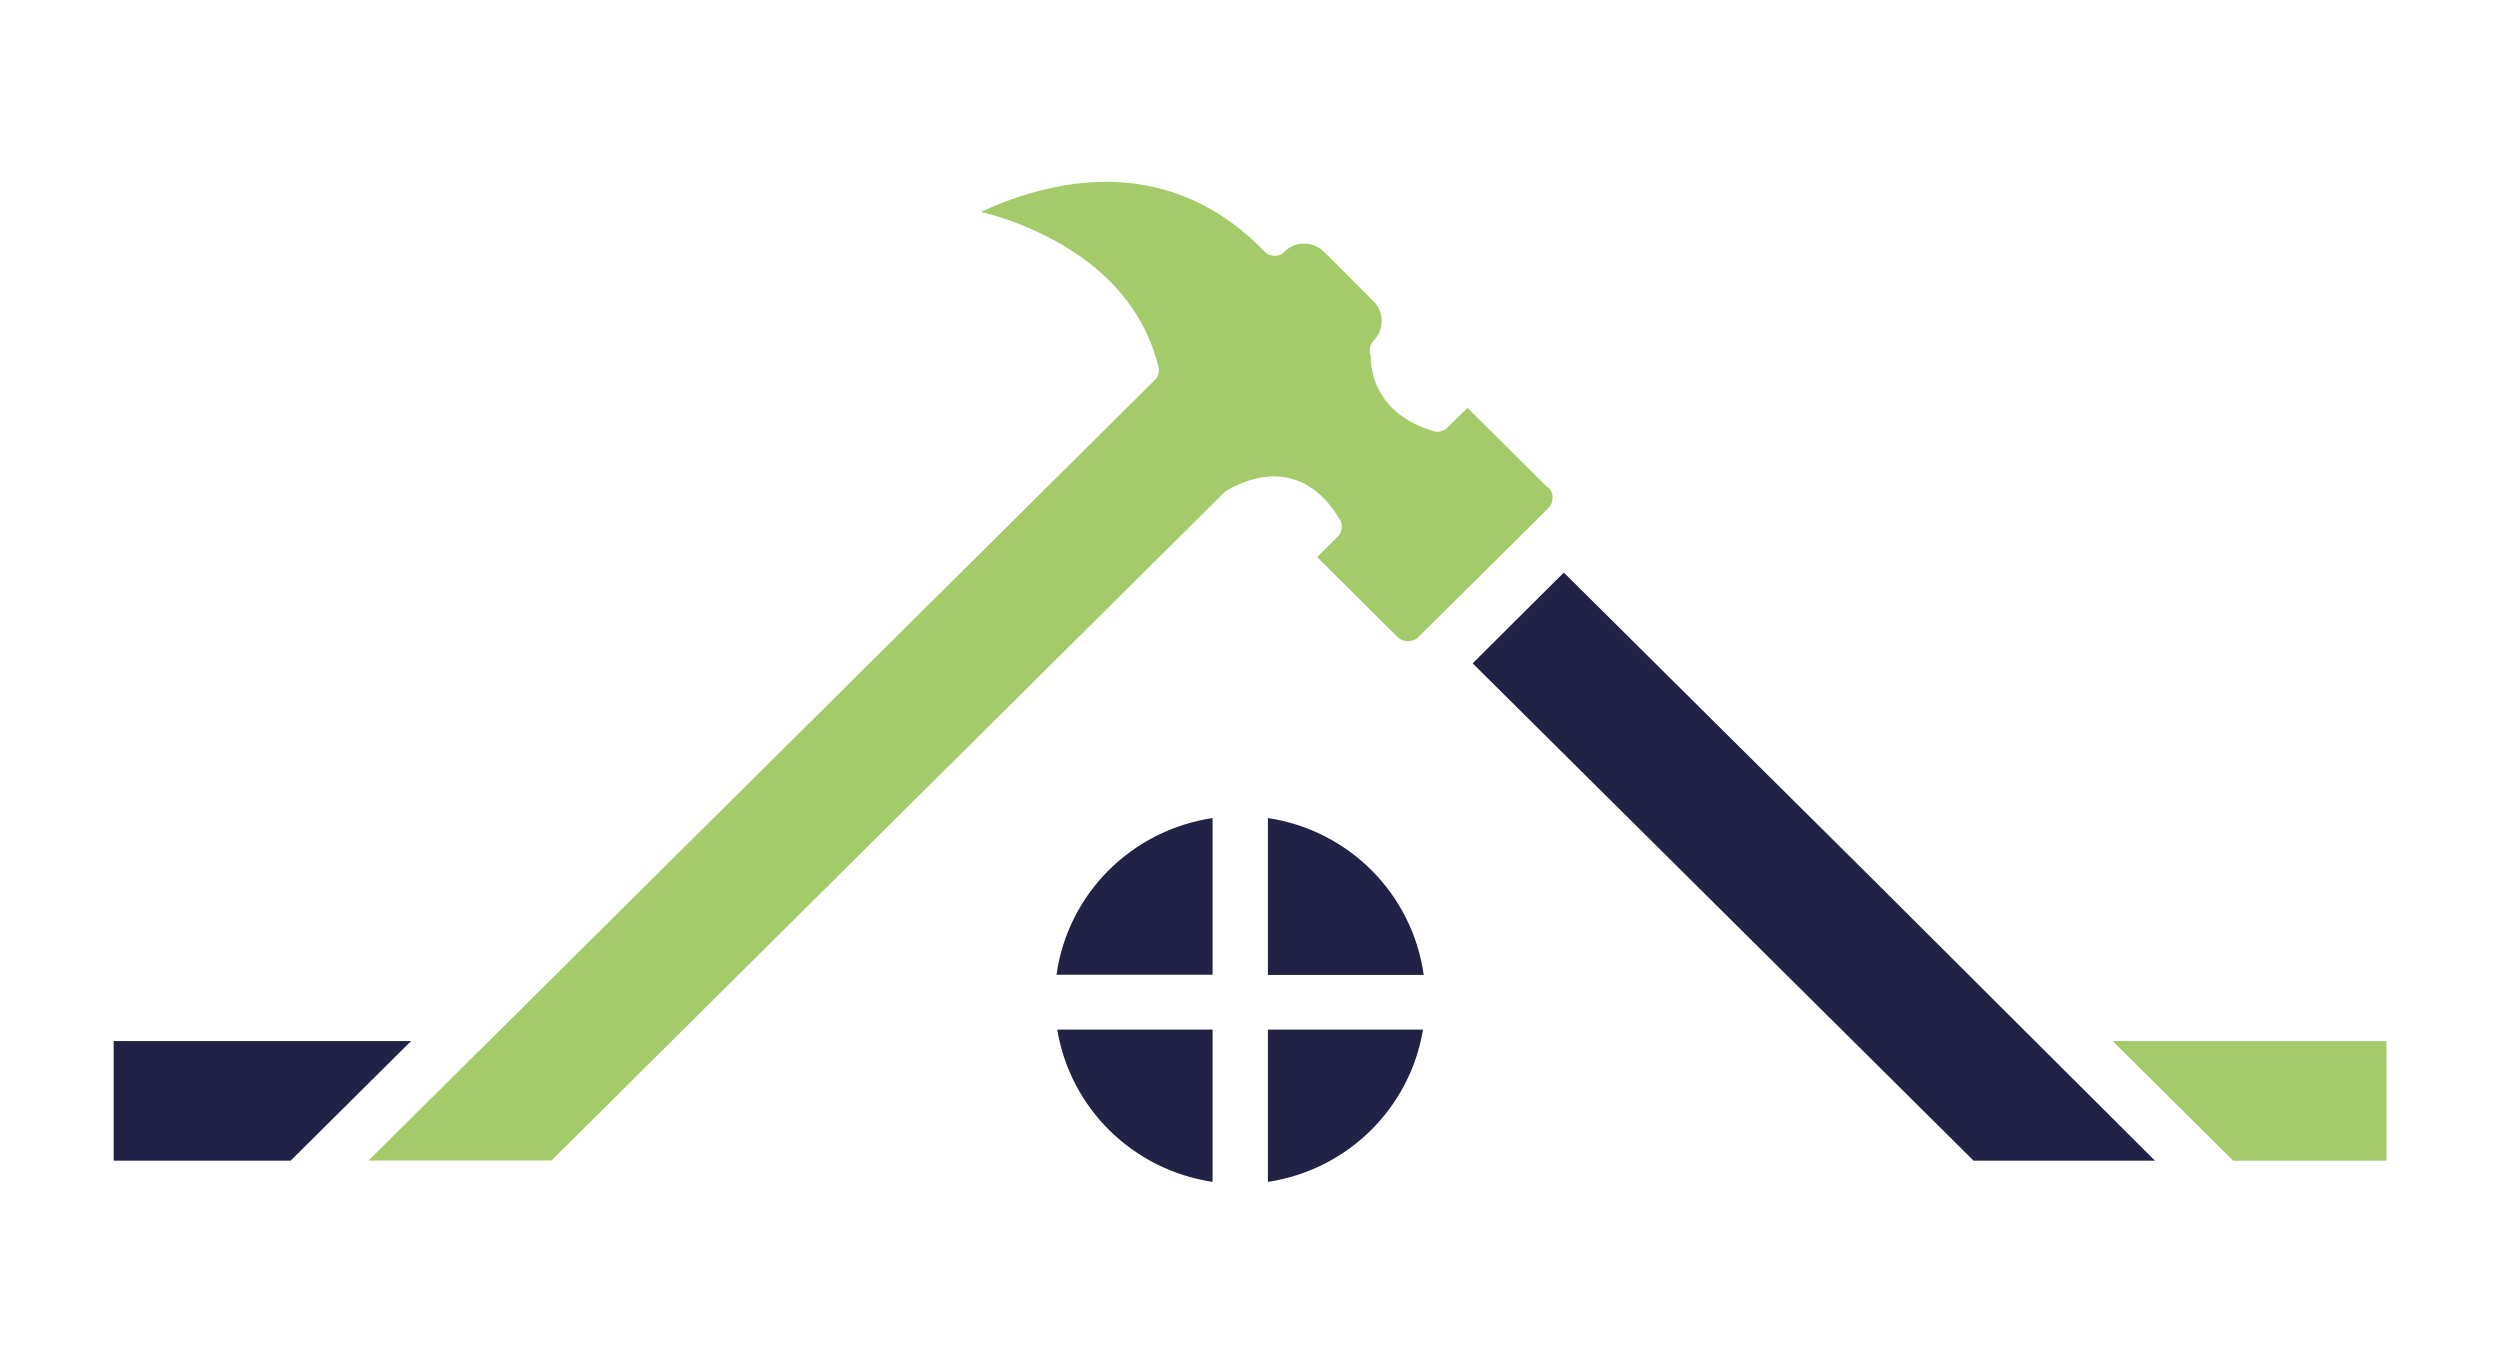 <?xml version="1.0" encoding="UTF-8" standalone="no"?>
<svg xmlns:inkscape="http://www.inkscape.org/namespaces/inkscape" xmlns:sodipodi="http://sodipodi.sourceforge.net/DTD/sodipodi-0.dtd" xmlns="http://www.w3.org/2000/svg" xmlns:svg="http://www.w3.org/2000/svg" version="1.1" viewBox="0 0 550 300" id="svg11" sodipodi:docname="logo3.svg" width="550" height="300" inkscape:version="1.3.2 (091e20e, 2023-11-25, custom)" inkscape:export-filename="logo2.png" inkscape:export-xdpi="96" inkscape:export-ydpi="96">
  <defs id="defs11">
    <clipPath id="SvgjsClipPath1002">
      <path d="M 0.715,-4.348 H 9.962 V -0.25 H 0.715 Z" id="path9"></path>
    </clipPath>
    <clipPath id="SvgjsClipPath1000ef3931b9-6a86-434b-addd-2928dd2e78ee">
      <path d="M 0.715,-4.348 H 9.962 V -0.25 H 0.715 Z" id="path10"></path>
    </clipPath>
    <clipPath id="a2b2cbb3d-5fde-41d1-8639-066eb38ea1e7ef3931b9-6a86-434b-addd-2928dd2e78ee">
      <path d="M 0.715,-0.25 H 9.962 V -4.348 H 0.715 Z" id="path11"></path>
    </clipPath>
  </defs>
  <g id="g1" transform="translate(52.955)" inkscape:export-filename="logo2.png" inkscape:export-xdpi="96" inkscape:export-ydpi="96">
    <g id="g12" transform="matrix(54.074,0,0,53.684,-109.007,-2.071)" style="stroke-width:0.019" inkscape:export-filename=".\logo3.png" inkscape:export-xdpi="96" inkscape:export-ydpi="96">
      <path d="m 0.715,-0.827 v 0.49 H 1.435 l 0.49,-0.49 z" fill="#212245" transform="translate(0.784,5.132)" fill-rule="nonzero" id="path2" style="stroke-width:0.019"></path>
      <path d="M 6.549,-3.096 6.223,-3.422 6.14,-3.34 c -0.001,0.001 -0.003,0.003 -0.004,0.004 l -9.266e-4,6.178e-4 c -0.001,9.374e-4 -0.002,0.002 -0.003,0.002 -0.001,8.237e-4 -0.002,0.001 -0.004,0.002 -3.565e-4,1.829e-4 -7.005e-4,3.893e-4 -0.001,6.178e-4 l -0.004,0.002 c -3.924e-4,2.151e-4 -8.066e-4,3.877e-4 -0.001,5.148e-4 -0.001,5.149e-4 -0.002,8.238e-4 -0.003,0.001 l -0.002,6.178e-4 -0.003,7.208e-4 -0.003,6.178e-4 -0.002,3.089e-4 -0.003,5.148e-4 -0.001,1.03e-4 c -0.001,1.226e-4 -0.003,1.913e-4 -0.004,2.059e-4 l -0.001,-1.03e-4 c -0.001,0 -0.003,0 -0.004,-2.059e-4 -0.001,-1.211e-4 -0.002,-2.928e-4 -0.004,-5.148e-4 l -0.002,-2.06e-4 c -0.002,-3.089e-4 -0.004,-8.237e-4 -0.005,-0.001 v -1.03e-4 c -0.077,-0.023 -0.13,-0.058 -0.168,-0.095 -0.031,-0.031 -0.055,-0.069 -0.07,-0.11 -0.012,-0.034 -0.018,-0.07 -0.018,-0.106 -0.008,-0.021 -0.003,-0.044 0.012,-0.06 0.044,-0.045 0.044,-0.117 0,-0.161 L 5.639,-4.062 c -0.045,-0.044 -0.117,-0.044 -0.161,0 l -8.237e-4,7.208e-4 -0.002,0.002 -0.002,0.002 c -7.117e-4,6.065e-4 -0.001,0.001 -0.002,0.002 l -0.002,0.002 c -7.537e-4,5.066e-4 -0.002,9.542e-4 -0.002,0.001 -7.668e-4,4.85e-4 -0.002,9.317e-4 -0.002,0.001 l -0.002,0.001 -0.002,0.001 c -8.237e-4,4.119e-4 -0.002,6.178e-4 -0.003,9.267e-4 -8.077e-4,3.207e-4 -0.002,5.957e-4 -0.002,8.237e-4 l -0.003,6.178e-4 -0.002,6.178e-4 -0.003,4.119e-4 -0.002,3.089e-4 -0.003,2.059e-4 h -0.003 l -0.003,-1.029e-4 -0.003,-2.06e-4 -0.003,-3.089e-4 -0.003,-4.118e-4 -0.003,-6.178e-4 -0.003,-7.208e-4 c -8.767e-4,-2.126e-4 -0.002,-4.879e-4 -0.003,-8.237e-4 l -0.002,-9.267e-4 -0.003,-0.001 c -0.002,-8.006e-4 -0.004,-0.002 -0.005,-0.003 l -0.002,-0.001 -0.004,-0.003 -9.267e-4,-7.208e-4 c -0.001,-0.001 -0.003,-0.002 -0.004,-0.004 L 5.398,-4.062 C 5.171,-4.298 4.894,-4.388 4.573,-4.332 c -0.114,0.021 -0.224,0.057 -0.329,0.107 0.076,0.019 0.15,0.045 0.221,0.078 0.188,0.086 0.427,0.252 0.501,0.558 l 1.029e-4,8.237e-4 9.267e-4,0.005 2.06e-4,0.001 c 1.029e-4,0.002 3.089e-4,0.004 2.059e-4,0.006 v 0.002 c -9.03e-5,0.002 -2.277e-4,0.003 -4.119e-4,0.005 l -3.089e-4,0.002 c -2.791e-4,0.002 -6.572e-4,0.003 -0.001,0.005 l -2.059e-4,0.001 c -6.287e-4,0.002 -0.001,0.004 -0.002,0.006 l -4.119e-4,7.208e-4 c -7.195e-4,0.002 -0.002,0.003 -0.002,0.005 l -8.237e-4,0.002 -0.003,0.004 c -0.002,0.002 -0.003,0.004 -0.005,0.006 l -0.089,0.089 -0.012,0.012 -2.609,2.609 H 2.242 l -0.49,0.49 H 2.496 L 5.235,-3.077 c 0.041,-0.027 0.087,-0.046 0.135,-0.057 0.034,-0.007 0.07,-0.01 0.107,-0.004 0.091,0.014 0.168,0.073 0.227,0.175 l 4.119e-4,8.237e-4 0.002,0.003 9.266e-4,0.002 0.001,0.003 c 3.362e-4,7.666e-4 6.117e-4,0.002 8.237e-4,0.002 l 7.208e-4,0.003 c 3.034e-4,9.023e-4 5.105e-4,0.002 6.178e-4,0.003 4.59e-4,0.002 7.69e-4,0.004 9.267e-4,0.005 l 1.029e-4,0.002 c 1.198e-4,0.001 1.885e-4,0.002 2.06e-4,0.003 l -1.03e-4,0.002 -1.03e-4,0.003 c -9.68e-5,8.588e-4 -1.998e-4,0.002 -3.089e-4,0.003 l -4.118e-4,0.003 -5.149e-4,0.003 -6.178e-4,0.002 c -2.059e-4,0.001 -6.178e-4,0.002 -9.267e-4,0.003 l -7.207e-4,0.002 -0.001,0.003 -0.001,0.002 -0.001,0.002 -0.001,0.002 -0.001,0.002 c -5.51e-4,8.718e-4 -0.001,0.002 -0.002,0.002 l -0.001,0.002 -0.002,0.003 -6.178e-4,7.208e-4 -0.086,0.086 0.326,0.327 c 0.024,0.024 0.063,0.024 0.087,0 l 0.527,-0.527 c 0.024,-0.024 0.024,-0.063 0,-0.087" fill="#a4cb6a" transform="translate(0.784,5.132)" fill-rule="nonzero" id="path3" style="stroke-width:0.019"></path>
      <path d="M 5.186,-0.25 V -0.874 H 4.554 C 4.607,-0.551 4.862,-0.299 5.186,-0.25 m 0.225,-1.491 v 0.643 H 6.045 C 5.999,-1.43 5.741,-1.691 5.411,-1.741 M 4.551,-1.099 H 5.186 V -1.741 C 4.855,-1.691 4.597,-1.43 4.551,-1.099 M 5.411,-0.25 C 5.734,-0.299 5.989,-0.551 6.042,-0.874 H 5.411 Z" fill="#212245" transform="translate(0.784,5.132)" fill-rule="nonzero" id="path4" style="stroke-width:0.019"></path>
      <path d="m 8.848,-0.827 0.49,0.49 h 0.624 v -0.49 z" fill="#a4cb6a" transform="translate(0.784,5.132)" fill-rule="nonzero" id="path5" style="stroke-width:0.019"></path>
      <path d="m 6.244,-2.375 2.038,2.038 H 9.02 L 7.87,-1.492 6.615,-2.747 Z" fill="#212245" transform="translate(0.784,5.132)" fill-rule="nonzero" id="path6" style="stroke-width:0.019"></path>
    </g>
  </g>
</svg>
